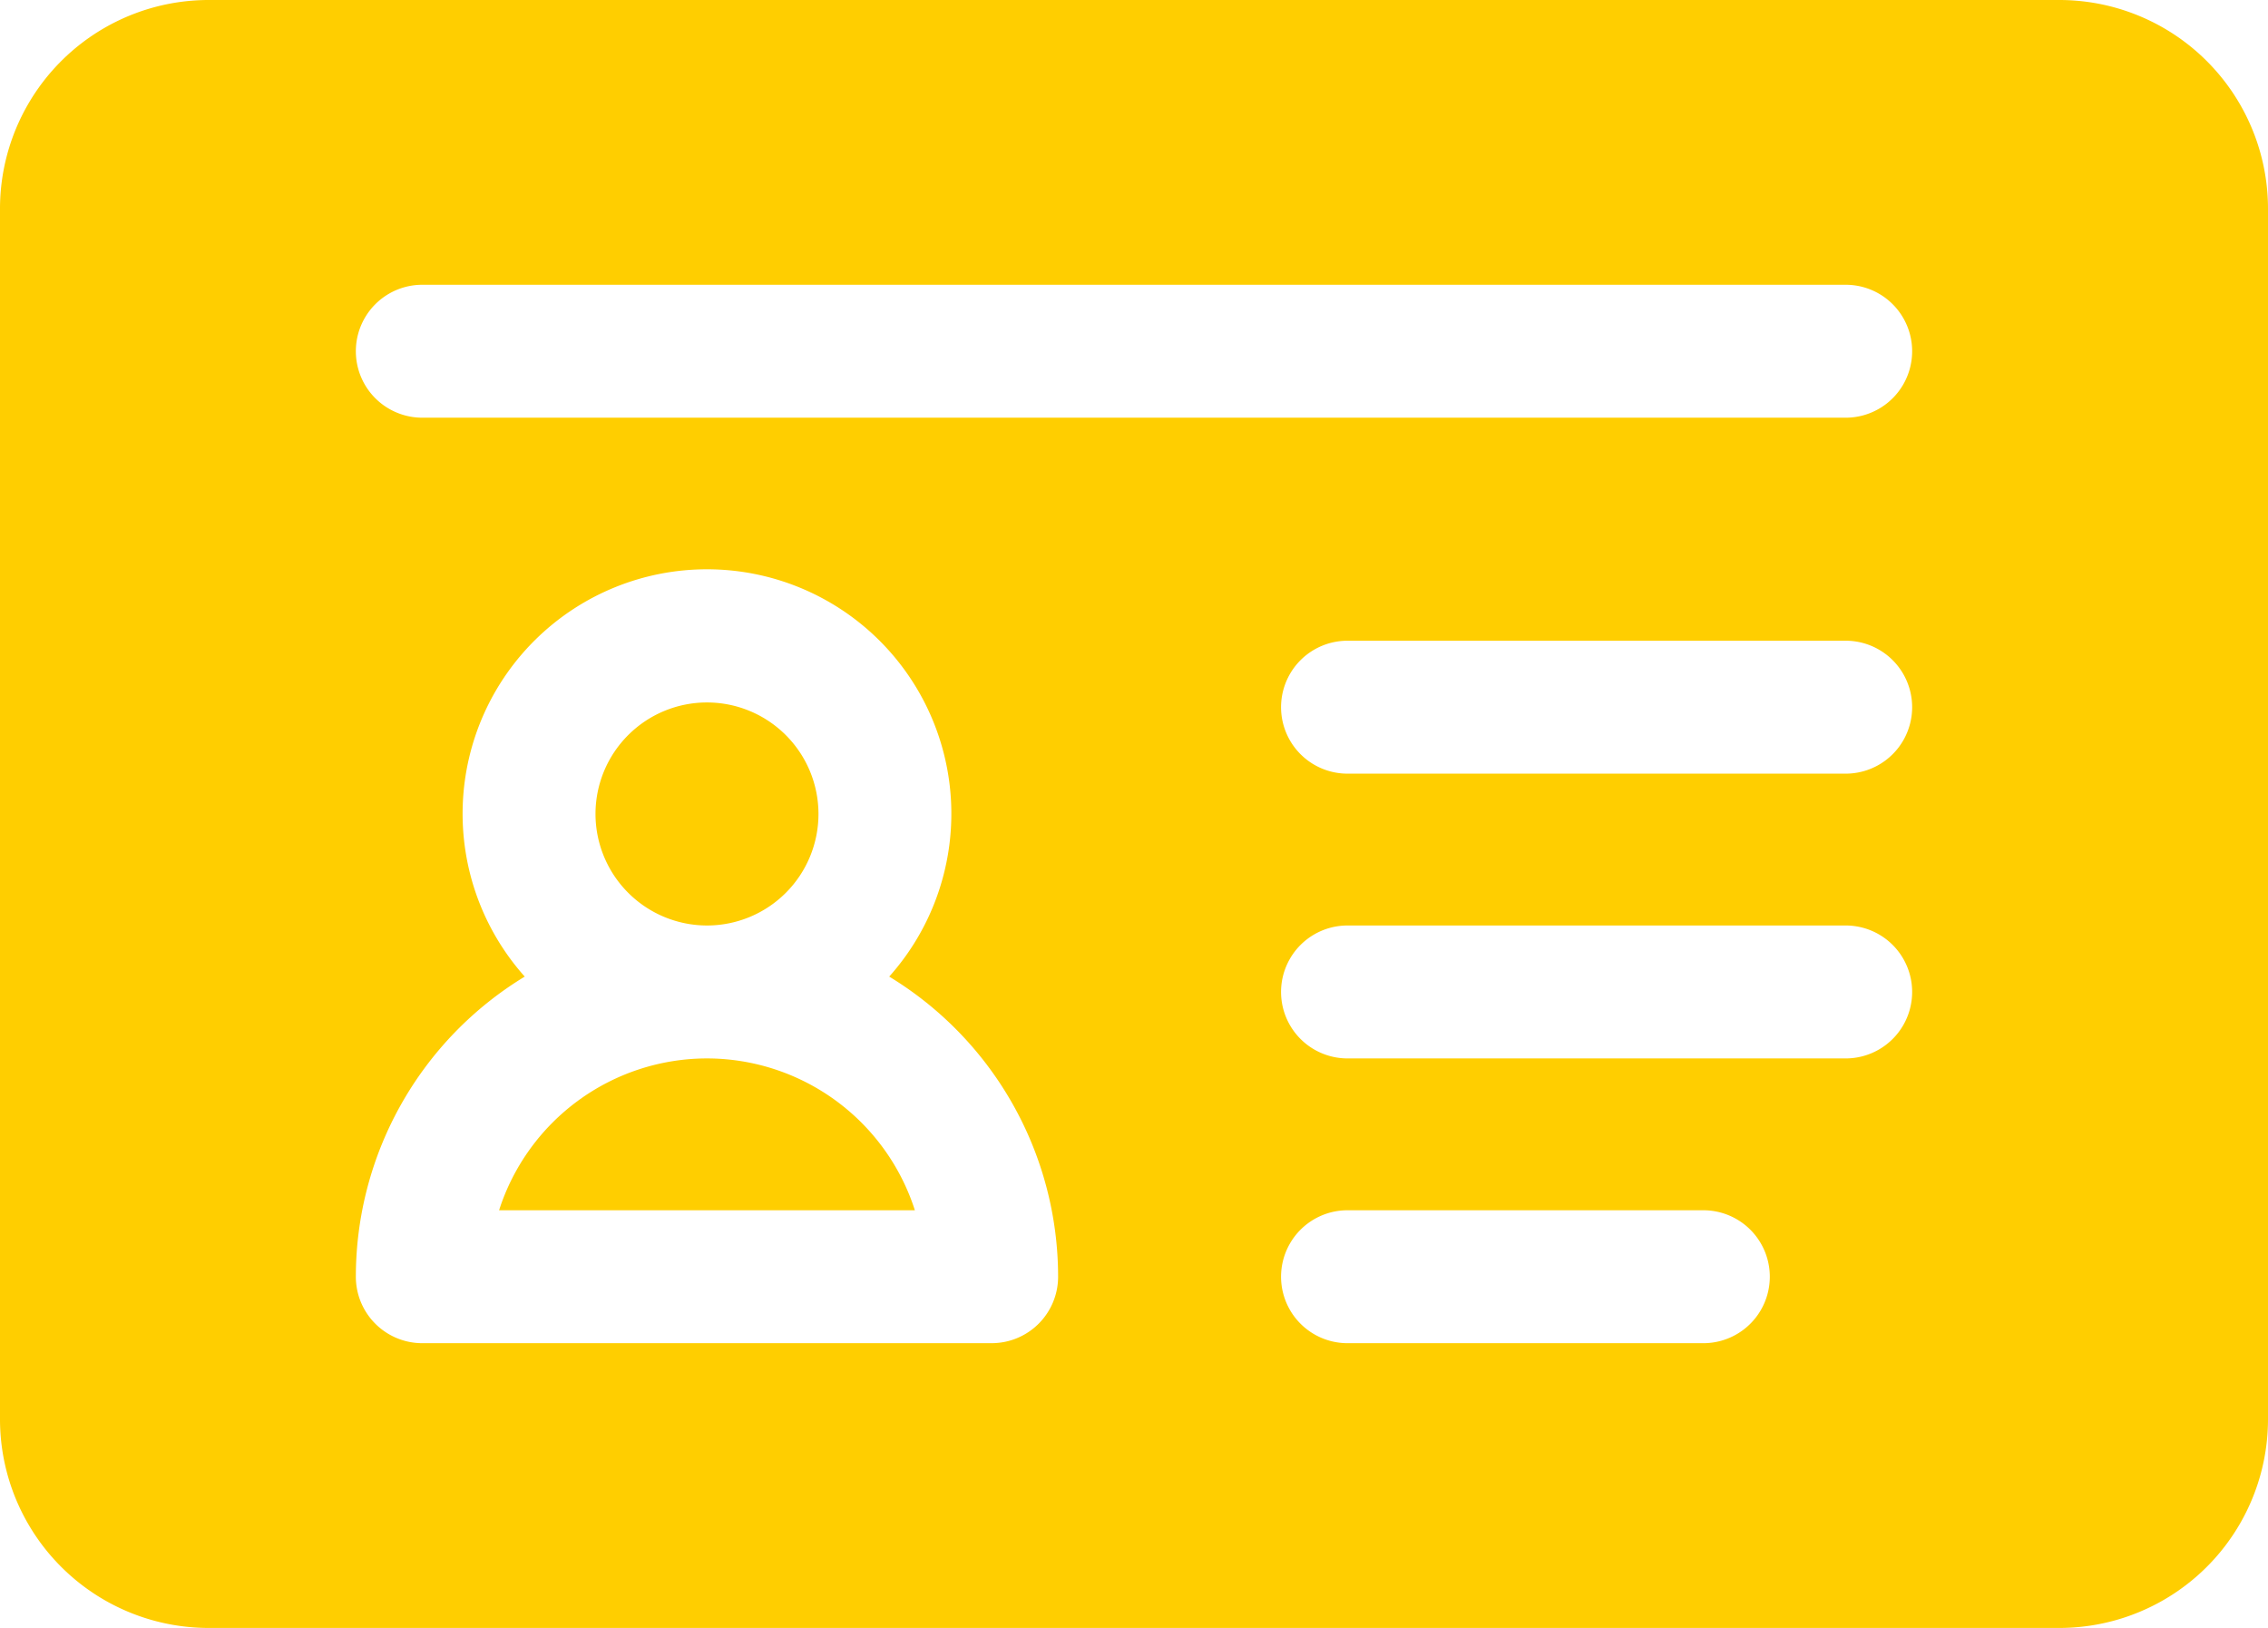 <svg xmlns="http://www.w3.org/2000/svg" width="512" height="367.4" viewBox="0 0 512 367.4">
  <g id="driver-license" transform="translate(0 -72.3)">
    <path id="Tracé_248" data-name="Tracé 248" d="M159.6,281.167A25.167,25.167,0,1,0,134.434,256,25.2,25.2,0,0,0,159.6,281.167Z" fill="#ffce00"/>
    <path id="Tracé_249" data-name="Tracé 249" d="M159.6,311.167a49.355,49.355,0,0,0-46.933,34.267h93.865A49.354,49.354,0,0,0,159.6,311.167Z" fill="#ffce00"/>
    <path id="Tracé_250" data-name="Tracé 250" d="M464.866,72.3H47.134A47.122,47.122,0,0,0,0,119.434V392.567A47.121,47.121,0,0,0,47.134,439.7H464.866A47.122,47.122,0,0,0,512,392.566V119.434A47.121,47.121,0,0,0,464.866,72.3Zm-241,303.134H95.333a15,15,0,0,1-15-15A79.293,79.293,0,0,1,118.46,292.7a55.167,55.167,0,1,1,82.28,0,79.294,79.294,0,0,1,38.127,67.731,15,15,0,0,1-15,15Zm160.667,0H304.2a15,15,0,0,1,0-30h80.333a15,15,0,0,1,0,30Zm32.134-64.267H304.2a15,15,0,0,1,0-30H416.667a15,15,0,0,1,0,30Zm0-64.267H304.2a15,15,0,0,1,0-30H416.667a15,15,0,0,1,0,30Zm0-80.334H95.333a15,15,0,0,1,0-30H416.667a15,15,0,0,1,0,30Z" fill="#ffce00"/>
  </g>
</svg>
